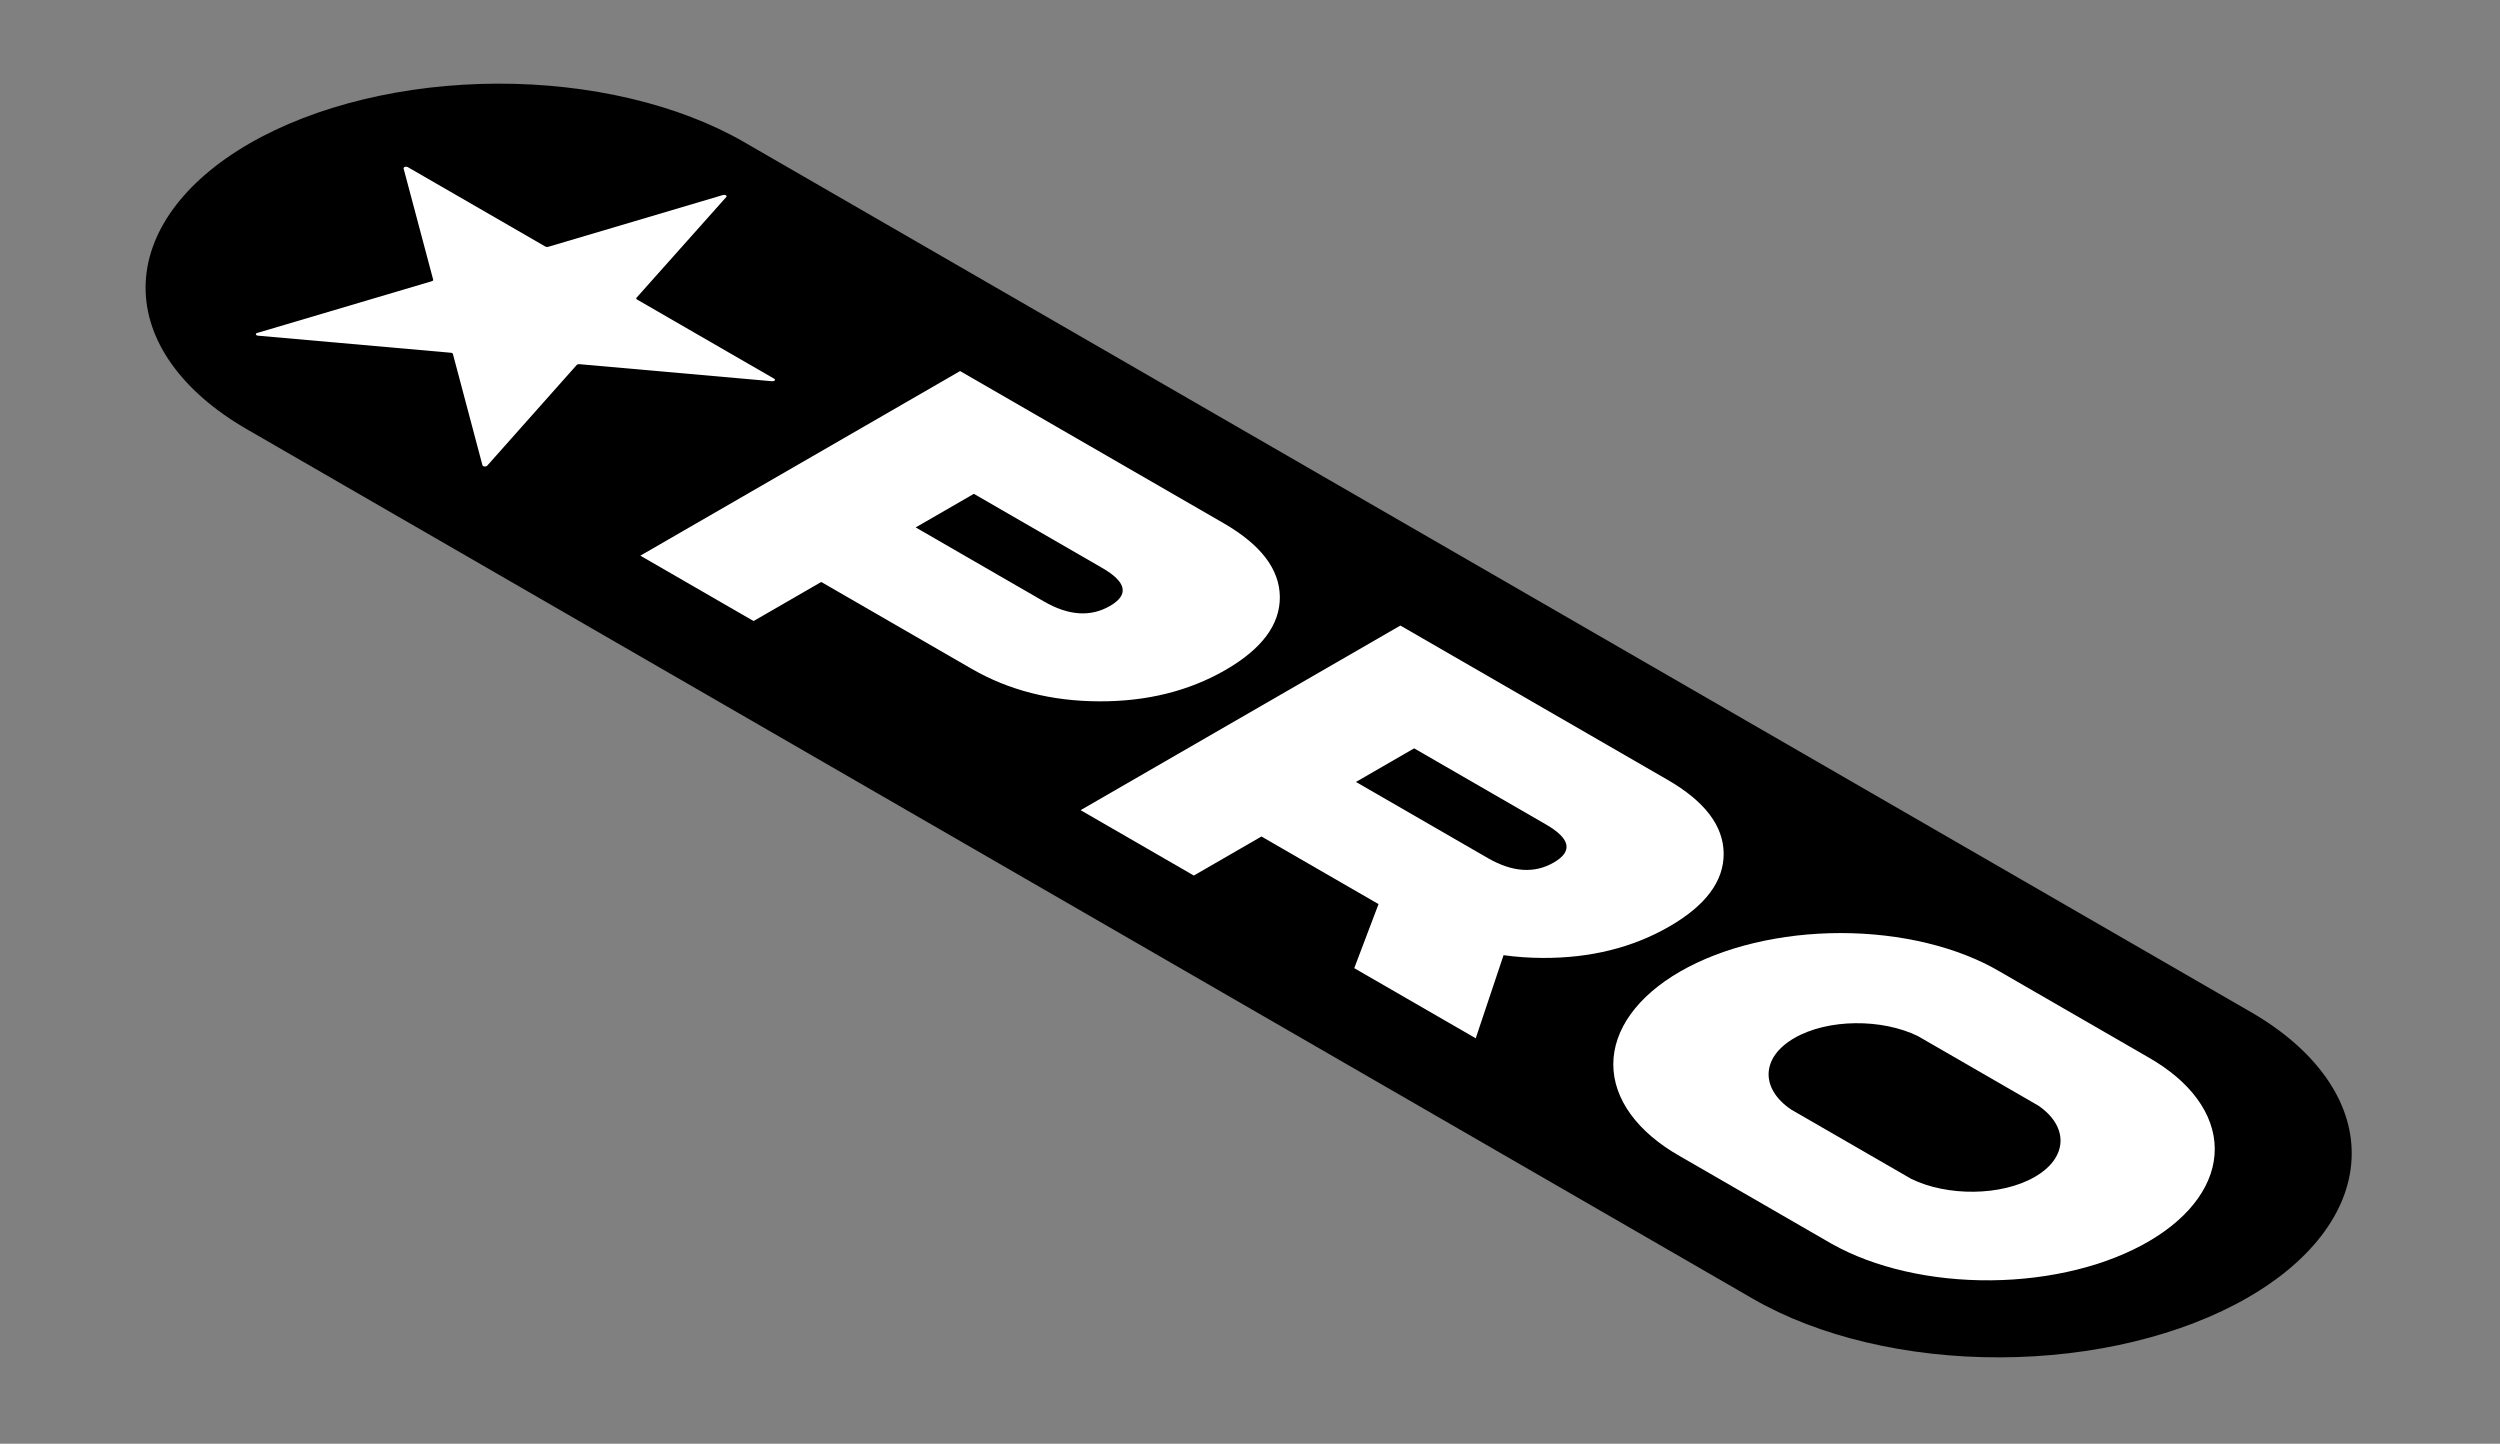 <?xml version="1.0" encoding="UTF-8"?> <svg xmlns="http://www.w3.org/2000/svg" width="613" height="354" viewBox="0 0 613 354" fill="none"><rect x="0" y="0" width="613" height="354" fill="#808080" stroke="none"/> <g clip-path="url(#clip0)"> <path d="M551.833 248.103L182.441 34.834C166.439 25.595 144.669 20.444 121.921 20.512C99.172 20.581 77.308 25.864 61.138 35.2C44.969 44.535 35.818 57.158 35.699 70.292C35.581 83.426 44.503 95.995 60.505 105.234L429.898 318.503C445.899 327.741 467.669 332.893 490.418 332.824C513.166 332.756 535.032 327.474 551.202 318.138C567.371 308.802 576.52 296.178 576.639 283.044C576.758 269.91 567.835 257.342 551.833 248.103Z" fill="black"></path> <path d="M189.323 93.48L142.064 89.297C141.934 89.285 141.801 89.297 141.683 89.332C141.564 89.367 141.468 89.423 141.409 89.491L119.469 114.18C119.412 114.251 119.316 114.309 119.197 114.346C119.078 114.383 118.942 114.397 118.809 114.385C118.676 114.373 118.554 114.336 118.462 114.28C118.369 114.224 118.311 114.152 118.297 114.075L111.052 86.79C111.033 86.715 110.972 86.645 110.88 86.592C110.787 86.538 110.666 86.503 110.536 86.492L63.276 82.309C63.144 82.3 63.021 82.267 62.924 82.214C62.828 82.161 62.766 82.091 62.744 82.015C62.724 81.939 62.746 81.861 62.809 81.793C62.871 81.724 62.97 81.669 63.091 81.635L105.88 68.953C105.998 68.918 106.095 68.863 106.154 68.795C106.215 68.727 106.236 68.649 106.215 68.574L98.961 41.309C98.935 41.233 98.954 41.154 99.013 41.084C99.073 41.014 99.171 40.957 99.291 40.922C99.411 40.886 99.548 40.874 99.68 40.888C99.812 40.901 99.933 40.94 100.023 40.997L133.705 60.442C133.796 60.5 133.918 60.539 134.052 60.552C134.186 60.565 134.324 60.552 134.445 60.516L177.247 47.826C177.365 47.788 177.499 47.774 177.631 47.784C177.763 47.795 177.886 47.83 177.979 47.884C178.073 47.938 178.134 48.009 178.152 48.085C178.17 48.161 178.145 48.239 178.08 48.307L156.066 73.013C156.002 73.083 155.98 73.163 156.003 73.241C156.026 73.318 156.093 73.388 156.193 73.441L189.856 92.877C189.946 92.93 190.005 92.998 190.024 93.071C190.043 93.145 190.021 93.22 189.962 93.287C189.904 93.353 189.81 93.408 189.696 93.442C189.581 93.477 189.451 93.49 189.323 93.48Z" fill="white"></path> <path d="M269.484 171.969C257.786 171.92 247.371 169.26 238.241 163.989L201.367 142.7L184.775 152.279L157.011 136.25L235.413 90.985L300.051 128.303C309.178 133.573 313.766 139.596 313.816 146.374C313.865 153.151 309.424 159.118 300.493 164.274C291.526 169.451 281.19 172.016 269.484 171.969Z" fill="white"></path> <path d="M270.237 139.244L238.791 121.089L224.526 129.324L255.973 147.48C262.008 150.965 267.402 151.334 272.154 148.587C276.906 145.84 276.267 142.726 270.237 139.244Z" fill="black"></path> <path d="M449.141 304.987L411.947 283.513C406.762 280.583 402.646 277.082 399.836 273.213C397.027 269.344 395.58 265.184 395.58 260.973C395.58 256.762 397.025 252.585 399.834 248.682C402.642 244.779 406.758 241.228 411.942 238.235C417.126 235.242 423.277 232.866 430.037 231.244C436.797 229.623 444.033 228.788 451.326 228.788C458.619 228.788 465.825 229.624 472.526 231.246C479.227 232.868 485.291 235.244 490.366 238.238L526.741 259.239C537.121 265.12 542.99 273.164 543.059 281.604C543.128 290.043 537.39 298.189 527.107 304.251C516.825 310.312 502.836 313.794 488.217 313.932C473.597 314.07 459.542 310.852 449.137 304.985L449.141 304.987Z" fill="white"></path> <path d="M499.75 271.07L470.286 254.059C461.481 249.735 448.202 249.777 439.97 254.531C431.733 259.286 431.672 266.95 439.148 272.036L468.613 289.047C477.417 293.371 490.696 293.329 498.933 288.573C507.17 283.822 507.24 276.154 499.75 271.07Z" fill="black"></path> <path d="M361.847 254.588L332.061 237.391L338.016 221.685L309.307 205.11L292.728 214.682L264.964 198.652L343.37 153.384L408.876 191.204C418.006 196.475 422.595 202.5 422.644 209.277C422.694 216.055 418.253 222.02 409.322 227.173C400.335 232.361 389.992 234.932 378.29 234.885C375.047 234.874 371.819 234.648 368.673 234.211L361.847 254.588Z" fill="white"></path> <path d="M379.062 202.15L346.748 183.494L332.479 191.732L364.793 210.388C370.826 213.872 376.22 214.24 380.975 211.495C385.73 208.75 385.092 205.635 379.062 202.15Z" fill="black"></path> </g> <defs> <clipPath id="clip0"> <rect width="566" height="140.996" fill="white" transform="matrix(0.866 0.5 -0.866 0.5 122.106 0)"></rect> </clipPath> </defs> </svg> 